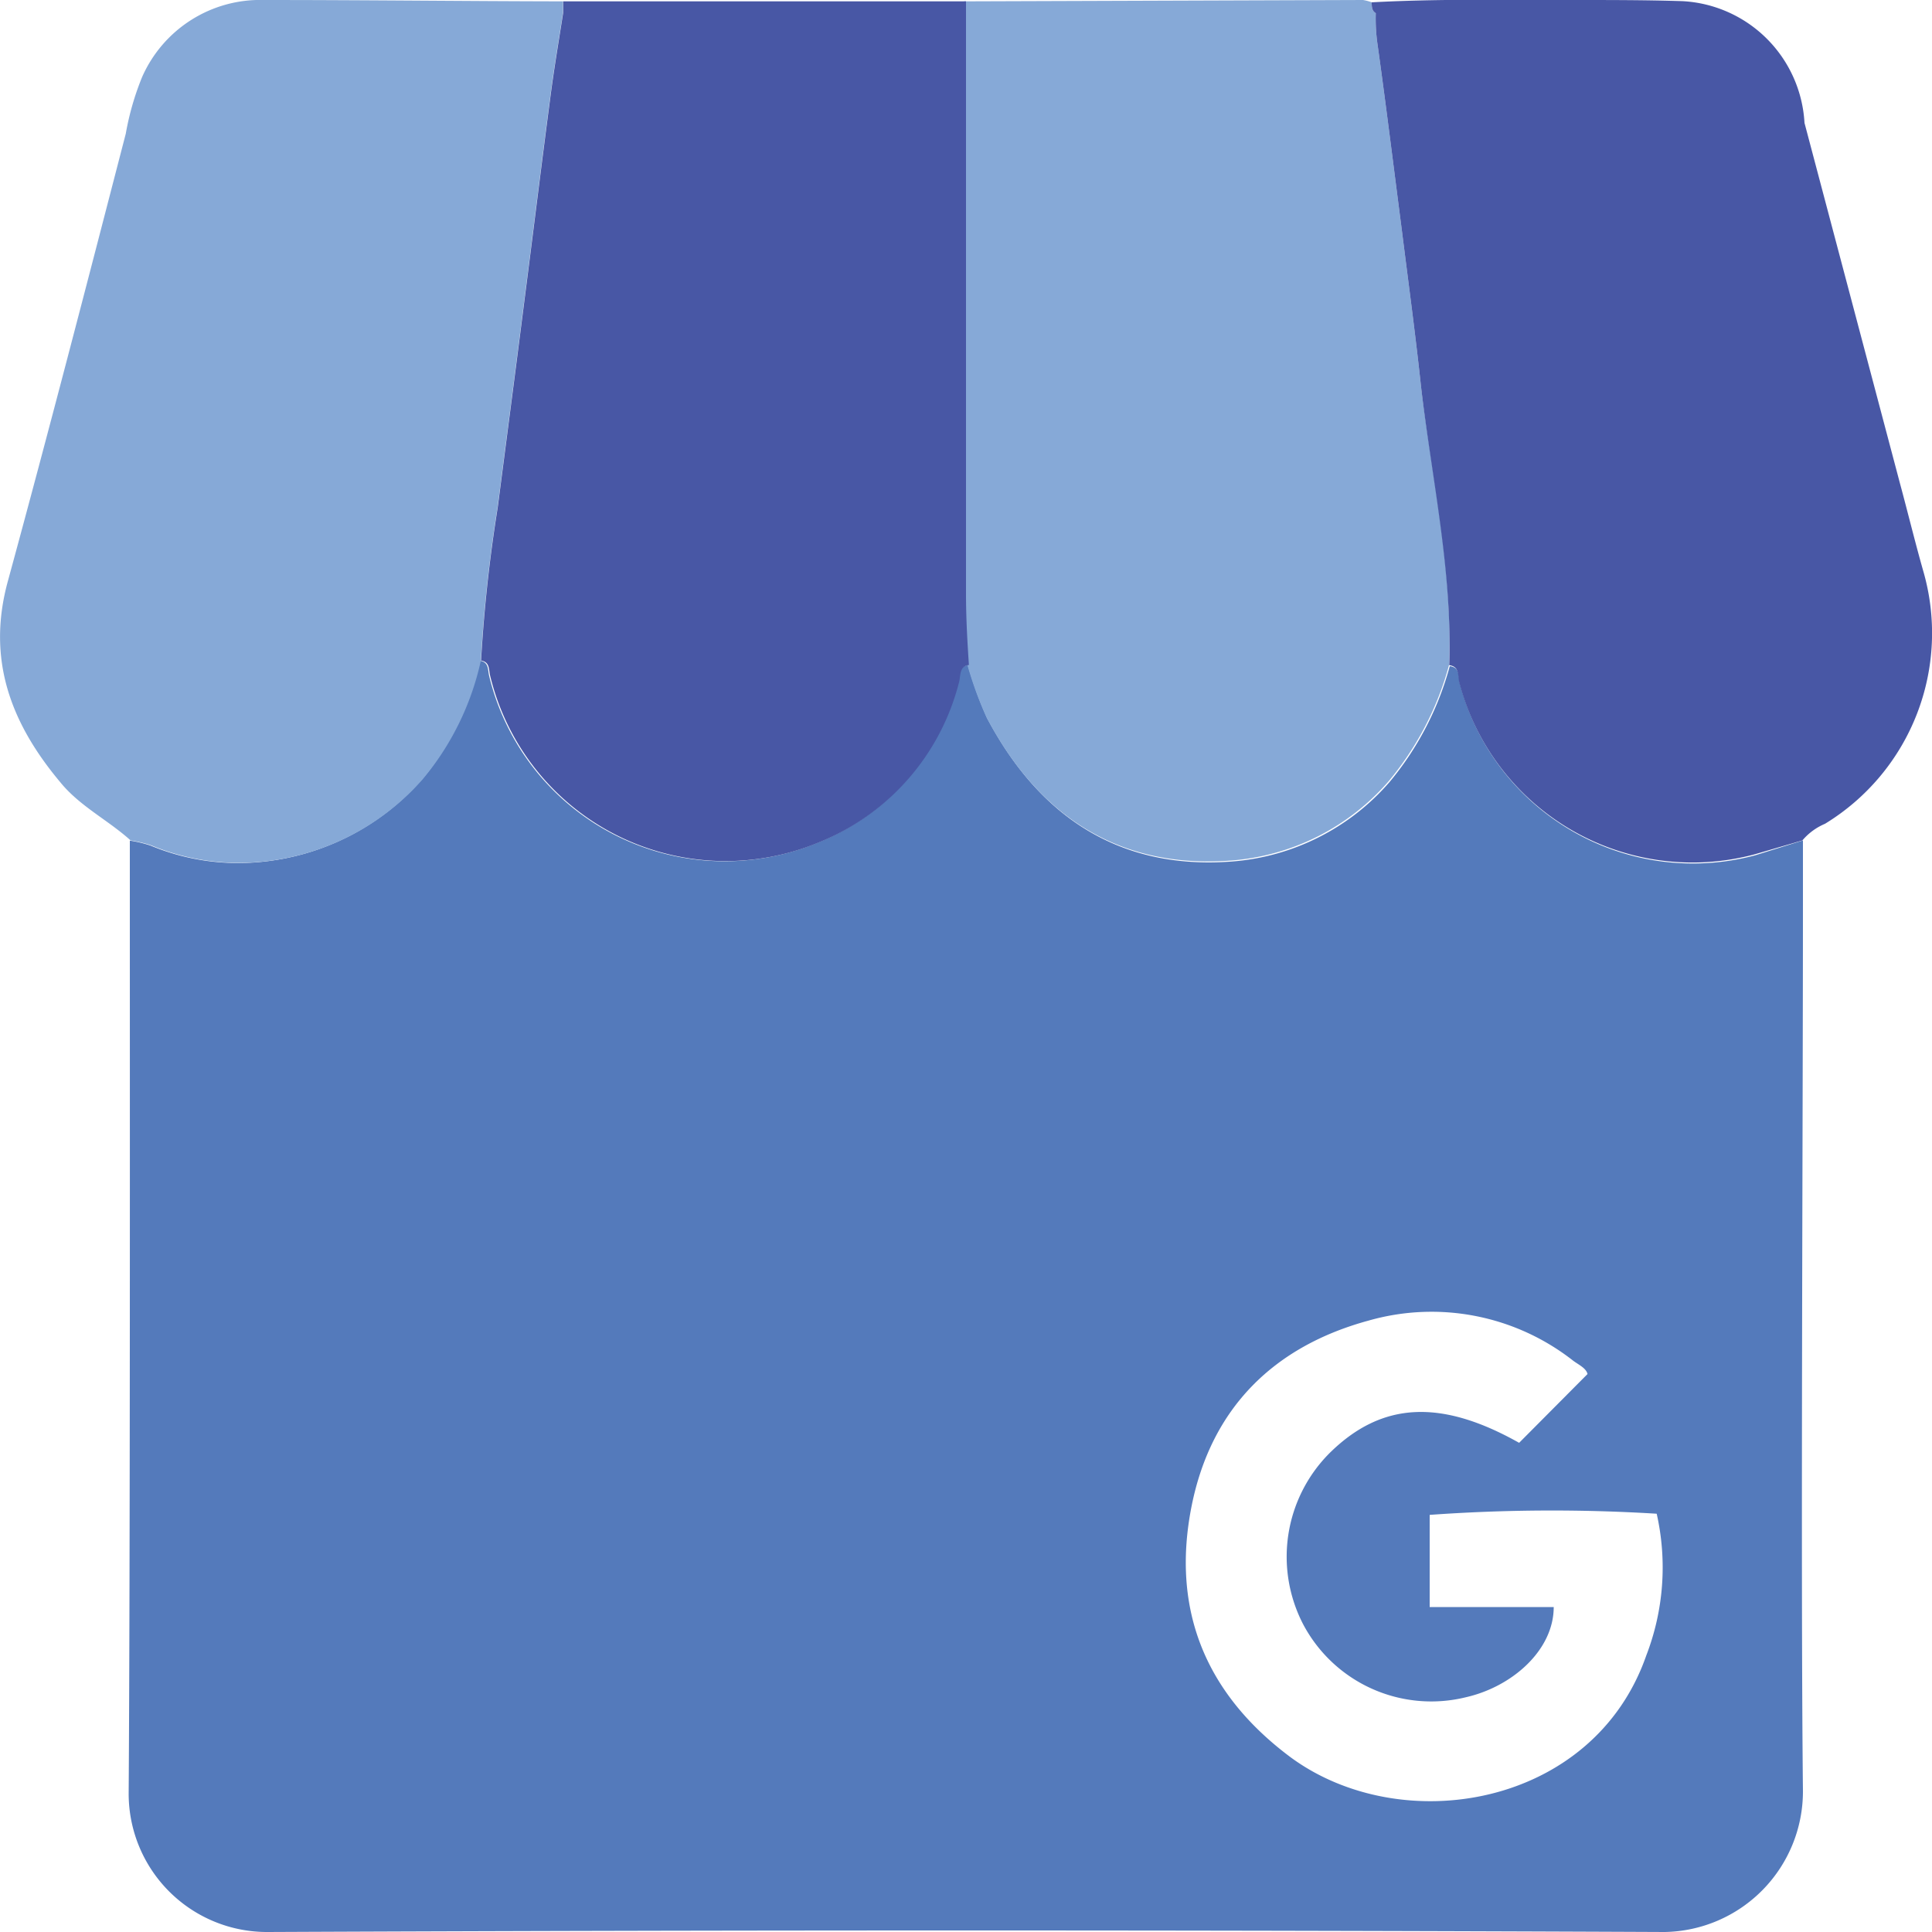 <svg id="Layer_1" data-name="Layer 1" xmlns="http://www.w3.org/2000/svg" viewBox="0 0 100 100"><defs><style>.cls-1{fill:#547abb;}.cls-2{fill:#86a9d7;}.cls-3{fill:#4857a5;}</style></defs><path class="cls-1" d="M93.32,43.5c0,1.13,0,2.26,0,3.39,0,10.91-.12,34.91,0,45.82A7.28,7.28,0,0,1,86.17,100q-36.15-.16-72.3,0a7.16,7.16,0,0,1-7.21-7.17c.08-11.77.06-36.64.06-48.42,0-.3,0-.6,0-.9a6.54,6.54,0,0,1,1.08.26,11.82,11.82,0,0,0,5.63.85,12.69,12.69,0,0,0,8.42-4.29,14.34,14.34,0,0,0,3-6.13c.47.08.39.48.47.79a12.54,12.54,0,0,0,17.14,8.57,12.15,12.15,0,0,0,7.13-8.24c.09-.33,0-.82.51-.89a19.49,19.49,0,0,0,1,2.75c2.69,5.08,6.82,7.86,12.68,7.41a12,12,0,0,0,8.14-4.11,15.82,15.82,0,0,0,3.12-6c.55.07.44.56.52.89a12.47,12.47,0,0,0,15.29,8.9ZM82.17,71.12c-.07-.3-.44-.47-.73-.68a11.87,11.87,0,0,0-10.59-2.09c-4.9,1.33-8.15,4.51-9.17,9.59-1.07,5.35.7,9.71,5.1,13,5.76,4.26,15.69,2.61,18.43-5.25a12.65,12.65,0,0,0,.54-7.34A88.5,88.5,0,0,0,74,78.41v4.77h6.42c0,2.22-2.13,4.12-4.55,4.67a7.5,7.5,0,0,1-8.42-3.78,7.59,7.59,0,0,1,1.38-8.87c2.69-2.65,5.75-2.8,9.8-.52Z"/><path class="cls-2" d="M75,34.43a15.82,15.82,0,0,1-3.12,6,12,12,0,0,1-8.14,4.11c-5.86.45-10-2.33-12.68-7.41a19.49,19.49,0,0,1-1-2.75c0-1.24-.16-2.48-.16-3.71,0-7.45,0-14.91,0-22.36,0-2.56,0-5.12,0-7.67V.07L70.55,0A2.36,2.36,0,0,1,71,.12c0,.21,0,.44.21.56a9.42,9.42,0,0,0,.1,1.68c.44,3.16.83,6.32,1.24,9.48.34,2.72.71,5.43,1,8.15C74.14,24.8,75.21,29.55,75,34.43Z"/><path class="cls-2" d="M13.68,0A6.68,6.68,0,0,0,7.35,4a14.31,14.31,0,0,0-.84,2.92c-2,7.72-4,15.45-6.1,23.15-1.12,4.07.16,7.38,2.72,10.43,1,1.23,2.47,1.95,3.63,3a6.54,6.54,0,0,1,1.08.26,11.82,11.82,0,0,0,5.63.85,12.69,12.69,0,0,0,8.42-4.29,14.34,14.34,0,0,0,3-6.13,77.73,77.73,0,0,1,.86-7.91c.47-3.64.95-7.29,1.41-10.93.44-3.42.86-6.85,1.31-10.27.19-1.48.44-2.95.67-4.42l0-.59C24,.06,18.84,0,13.68,0Z"/><path class="cls-3" d="M99.54,29.53c-.42-1.48-.79-3-1.19-4.48L93.4,6.36A6.68,6.68,0,0,0,87.09.06C85.25,0,83.41,0,81.57,0,78,0,74.52-.07,71,.12c0,.21,0,.44.21.56a9.42,9.42,0,0,0,.1,1.68c.44,3.16.83,6.32,1.24,9.48.34,2.72.71,5.43,1,8.15.56,4.81,1.63,9.56,1.46,14.44.55.07.44.56.52.89a12.47,12.47,0,0,0,15.29,8.9l2.47-.72a3.13,3.13,0,0,1,1.17-.86A11.56,11.56,0,0,0,99.54,29.53Z"/><path class="cls-3" d="M50,30.72c0-7.45,0-14.91,0-22.36,0-2.56,0-5.12,0-7.67,0-.21,0-.41,0-.62H29.15l0,.59c-.23,1.47-.48,2.94-.67,4.42-.45,3.42-.87,6.85-1.31,10.27-.46,3.64-.94,7.29-1.41,10.93a77.73,77.73,0,0,0-.86,7.91c.47.08.39.48.47.79a12.54,12.54,0,0,0,17.14,8.57,12.15,12.15,0,0,0,7.13-8.24c.09-.33,0-.82.51-.89C50.07,33.19,50,32,50,30.72Z"/></svg>